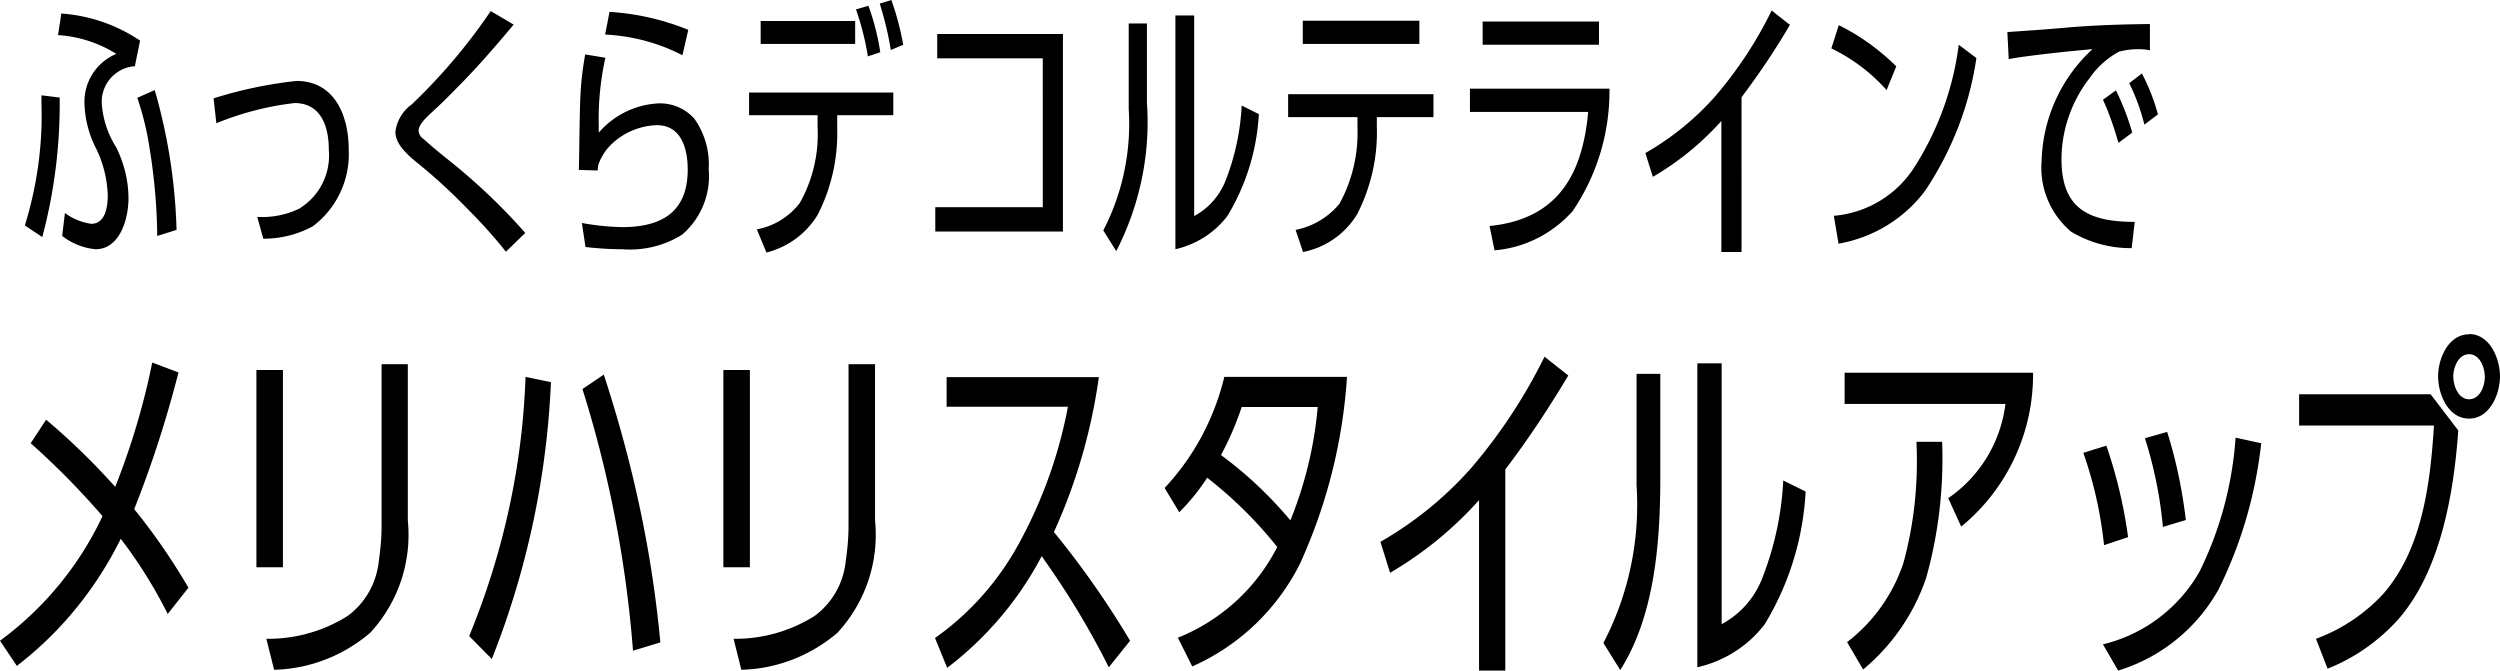 <svg xmlns="http://www.w3.org/2000/svg" viewBox="0 0 90.48 24.28"><path d="M4.86 18.42c.64-1.61 1.17-3.26 1.6-4.94l-.95-.36c-.31 1.54-.76 3.04-1.34 4.5a25 25 0 0 0-2.5-2.43l-.56.85c.92.82 1.79 1.7 2.6 2.64-.84 1.79-2.12 3.34-3.71 4.51l.61.91c1.59-1.22 2.87-2.8 3.76-4.6.65.85 1.22 1.76 1.7 2.72l.75-.95c-.58-.99-1.23-1.94-1.96-2.84Zm5.38-5.03h-.96v7.14h.96zm4.53-.21h-.96v5.86c0 .42-.04.84-.1 1.26-.08.8-.49 1.53-1.14 2-.88.55-1.89.83-2.93.82l.28 1.12c1.28-.03 2.51-.51 3.48-1.34a5.22 5.22 0 0 0 1.36-4.06v-5.66Zm5.17.65-.92-.19c-.11 3.22-.81 6.4-2.04 9.38l.82.83a30.8 30.8 0 0 0 2.14-10.02m1.91-.27-.77.52c.97 3.08 1.58 6.26 1.83 9.47l.99-.3c-.15-1.6-.39-3.19-.72-4.76-.35-1.67-.8-3.32-1.33-4.94Zm5.29-.17h-.96v7.14h.96zm4.53-.21h-.96v5.86c0 .42-.04.84-.1 1.26-.08.8-.49 1.53-1.14 2-.88.55-1.89.83-2.92.82l.28 1.12c1.28-.03 2.51-.51 3.48-1.34a5.22 5.22 0 0 0 1.36-4.06zm6.48 6.06c.81-1.78 1.35-3.66 1.62-5.59h-5.51v1.07h4.39c-.32 1.71-.91 3.36-1.74 4.89-.74 1.38-1.79 2.58-3.07 3.48l.44 1.08c1.42-1.08 2.59-2.46 3.42-4.04.91 1.27 1.73 2.62 2.43 4.02l.77-.96c-.82-1.38-1.74-2.69-2.76-3.94Zm8.08.55a6.93 6.93 0 0 1-3.6 3.29l.52 1.04a7.97 7.97 0 0 0 3.9-3.72c.97-2.13 1.55-4.42 1.7-6.76h-4.44c-.36 1.5-1.1 2.89-2.16 4.02l.53.88c.38-.38.72-.8 1.01-1.25.94.73 1.79 1.57 2.53 2.5Zm.47-.96c-.74-.88-1.58-1.68-2.51-2.36q.45-.84.75-1.74h2.75c-.12 1.41-.46 2.8-.99 4.11Zm7.78-1.84c.83-1.09 1.58-2.23 2.28-3.4l-.86-.68c-.71 1.44-1.59 2.78-2.63 4-.95 1.08-2.07 1.99-3.31 2.7l.35 1.12c1.2-.7 2.29-1.59 3.22-2.63v6.17h.95zm7.83 5.6v-9.44h-.88v11c.97-.22 1.84-.77 2.44-1.56.88-1.45 1.39-3.1 1.48-4.8l-.81-.4a11.2 11.2 0 0 1-.79 3.61c-.28.68-.79 1.24-1.44 1.59m-2.22-9.06h-.86v4.02c.13 1.98-.28 3.96-1.2 5.72l.61.98c1.26-1.98 1.45-4.68 1.45-6.98v-3.73Zm13.49-.04h-6.82v1.13h5.82a4.85 4.85 0 0 1-2.07 3.41l.47 1.03a7.11 7.11 0 0 0 2.6-5.56Zm-3.28 2.5h-.94c.07 1.48-.08 2.95-.47 4.38a6 6 0 0 1-2.04 2.87l.58.99a7.4 7.4 0 0 0 2.28-3.31c.45-1.6.64-3.26.58-4.92Zm5.93.14-.83.26c.38 1.08.63 2.2.75 3.34l.87-.29a17.3 17.3 0 0 0-.79-3.32Zm2.21-.5-.81.23c.33 1.04.55 2.12.65 3.21l.83-.25c-.13-1.09-.35-2.16-.68-3.2Zm3.39.41-.92-.2a13 13 0 0 1-1.29 4.82 5.5 5.5 0 0 1-3.51 2.66l.55.95a6.26 6.26 0 0 0 3.63-2.93c.83-1.67 1.35-3.47 1.55-5.32Zm7.53-3.94c-.75 0-1.12.88-1.12 1.52s.36 1.53 1.12 1.53 1.12-.9 1.12-1.53-.36-1.53-1.12-1.53Zm0 .72c.39 0 .57.48.57.82s-.18.81-.57.81-.57-.49-.57-.82.18-.81.57-.81m-6.15 1.45v1.13h4.88c-.13 2.08-.42 4.49-1.85 6.11-.67.72-1.5 1.27-2.42 1.61l.42 1.08c.99-.39 1.88-1.02 2.59-1.82 1.51-1.76 1.98-4.55 2.14-6.8l-1-1.31zM4.88 2.4l.19-.93C4.22.9 3.24.56 2.22.49l-.12.78c.75.05 1.47.28 2.11.68-.74.31-1.2 1.05-1.15 1.85.02.51.15 1.02.37 1.48.29.55.45 1.17.47 1.79 0 .4-.08 1.03-.6 1.03a2.1 2.1 0 0 1-.95-.39l-.1.83c.35.27.77.44 1.21.48.89 0 1.19-1.12 1.19-1.84 0-.64-.16-1.27-.44-1.84-.29-.46-.47-.97-.52-1.51-.08-.71.43-1.35 1.14-1.43zM2.16 3.53l-.66-.08v.3c.05 1.49-.16 2.98-.6 4.41l.63.42c.44-1.65.65-3.35.63-5.05m3.44-.27-.63.28c.19.57.34 1.15.43 1.74.18 1.08.28 2.17.29 3.26l.7-.22a20.2 20.2 0 0 0-.79-5.06m2.13.3.1.9c.91-.37 1.86-.62 2.83-.73.97 0 1.24.87 1.24 1.68.08.86-.33 1.69-1.07 2.14-.47.23-1 .33-1.52.3l.22.79c.63 0 1.24-.15 1.79-.45.87-.65 1.36-1.7 1.3-2.79 0-1.2-.5-2.47-1.89-2.47q-1.53.165-3 .63M18.59.89 17.76.4c-.83 1.23-1.79 2.36-2.86 3.38-.32.23-.54.59-.59.99 0 .46.45.85.9 1.21.61.5 1.19 1.04 1.74 1.61.48.48.94.99 1.36 1.52l.7-.68c-.81-.92-1.69-1.76-2.64-2.53-.35-.28-.7-.56-1.03-.86a.4.4 0 0 1-.19-.31c0-.21.23-.44.56-.74.39-.36.7-.68 1.12-1.11.48-.5 1.01-1.09 1.76-1.99m3.08 3.91v-.24c-.02-.83.06-1.66.24-2.47l-.73-.12c-.1.54-.16 1.09-.18 1.64-.03.85-.03 1.7-.05 2.54l.68.02c.01-.06.01-.13.02-.19.11-.33.31-.62.58-.85.43-.37.97-.58 1.54-.6.9 0 1.12.87 1.12 1.61 0 1.53-.94 2.08-2.37 2.08-.49-.01-.98-.06-1.46-.15l.13.87c.44.05.88.08 1.32.08.76.06 1.53-.12 2.18-.53a2.79 2.79 0 0 0 .96-2.36c.04-.65-.14-1.29-.51-1.82-.32-.37-.78-.57-1.26-.57-.85.03-1.65.41-2.21 1.06m.39-4.37-.16.82c.98.05 1.93.3 2.8.75l.21-.92C24 .71 23.04.49 22.06.43m8.24 3.74h2.03v-.82h-5.22v.82h2.48v.42c.05.96-.17 1.91-.64 2.75-.38.5-.94.85-1.56.96l.35.84c.78-.2 1.45-.69 1.86-1.38.49-.96.73-2.04.7-3.12zM27.53.76v.83h3.42V.76zm3.9-.55-.45.13c.19.55.34 1.12.43 1.7l.45-.15c-.09-.57-.23-1.14-.43-1.68m.83-.21-.42.13c.17.55.31 1.11.4 1.68l.45-.19c-.1-.55-.24-1.09-.43-1.62m1.66 1.23v.88h3.82V7.5h-3.89v.88h4.62V1.23zm9.3 6.59V.56h-.68v8.46c.75-.17 1.41-.59 1.88-1.2a7.94 7.94 0 0 0 1.14-3.69l-.62-.31c-.05.95-.25 1.89-.61 2.78-.22.52-.61.95-1.11 1.22M41.51.85h-.66v3.09c.1 1.52-.22 3.05-.92 4.4l.47.75c.85-1.66 1.24-3.51 1.11-5.37zm8.32 3.39h2.05v-.83h-5.26v.83h2.51v.39c.03.96-.19 1.9-.65 2.74-.4.49-.97.83-1.59.95l.27.8c.82-.16 1.53-.66 1.96-1.37.5-.98.75-2.08.71-3.18zM47.15.75v.84h4.22V.75zm6.51.03v.84h4.21V.78zm-.46 2.43v.84h4.28c-.21 2.3-1.12 3.88-3.57 4.13l.18.88c1.09-.09 2.09-.6 2.82-1.41a7.73 7.73 0 0 0 1.34-4.44zm9.83.31c.63-.84 1.22-1.71 1.75-2.62l-.66-.52c-.54 1.11-1.22 2.14-2.02 3.08-.73.83-1.59 1.53-2.55 2.08l.27.86c.93-.54 1.76-1.22 2.48-2.02v4.74h.73zM66.55.91l-.27.84c.76.37 1.44.88 2 1.51l.35-.86c-.61-.6-1.31-1.11-2.08-1.49m4.98 1.19-.64-.48c-.2 1.59-.76 3.12-1.63 4.47-.65.99-1.71 1.62-2.89 1.72l.17 1.01c1.25-.22 2.37-.9 3.13-1.91.97-1.45 1.61-3.09 1.86-4.81m5.16-.23c.23-.06.46-.09.7-.09.14 0 .28.01.42.04V.87c-.98.01-1.95.04-2.92.12-.75.07-1.5.12-2.24.17l.05.98c.58-.12 2.39-.31 3.03-.36a5.7 5.7 0 0 0-1.84 4.05c-.08.97.32 1.92 1.06 2.55.66.4 1.43.61 2.2.6l.11-.95c-1.63 0-2.65-.45-2.65-2.26 0-1.07.37-2.12 1.03-2.96.27-.39.63-.71 1.05-.94m-.11 1.4-.47.34c.23.5.41 1.03.56 1.56l.5-.37a9 9 0 0 0-.59-1.53m.94-.61-.46.35c.24.48.42.98.55 1.5l.49-.37a7.2 7.2 0 0 0-.58-1.48"/></svg>
